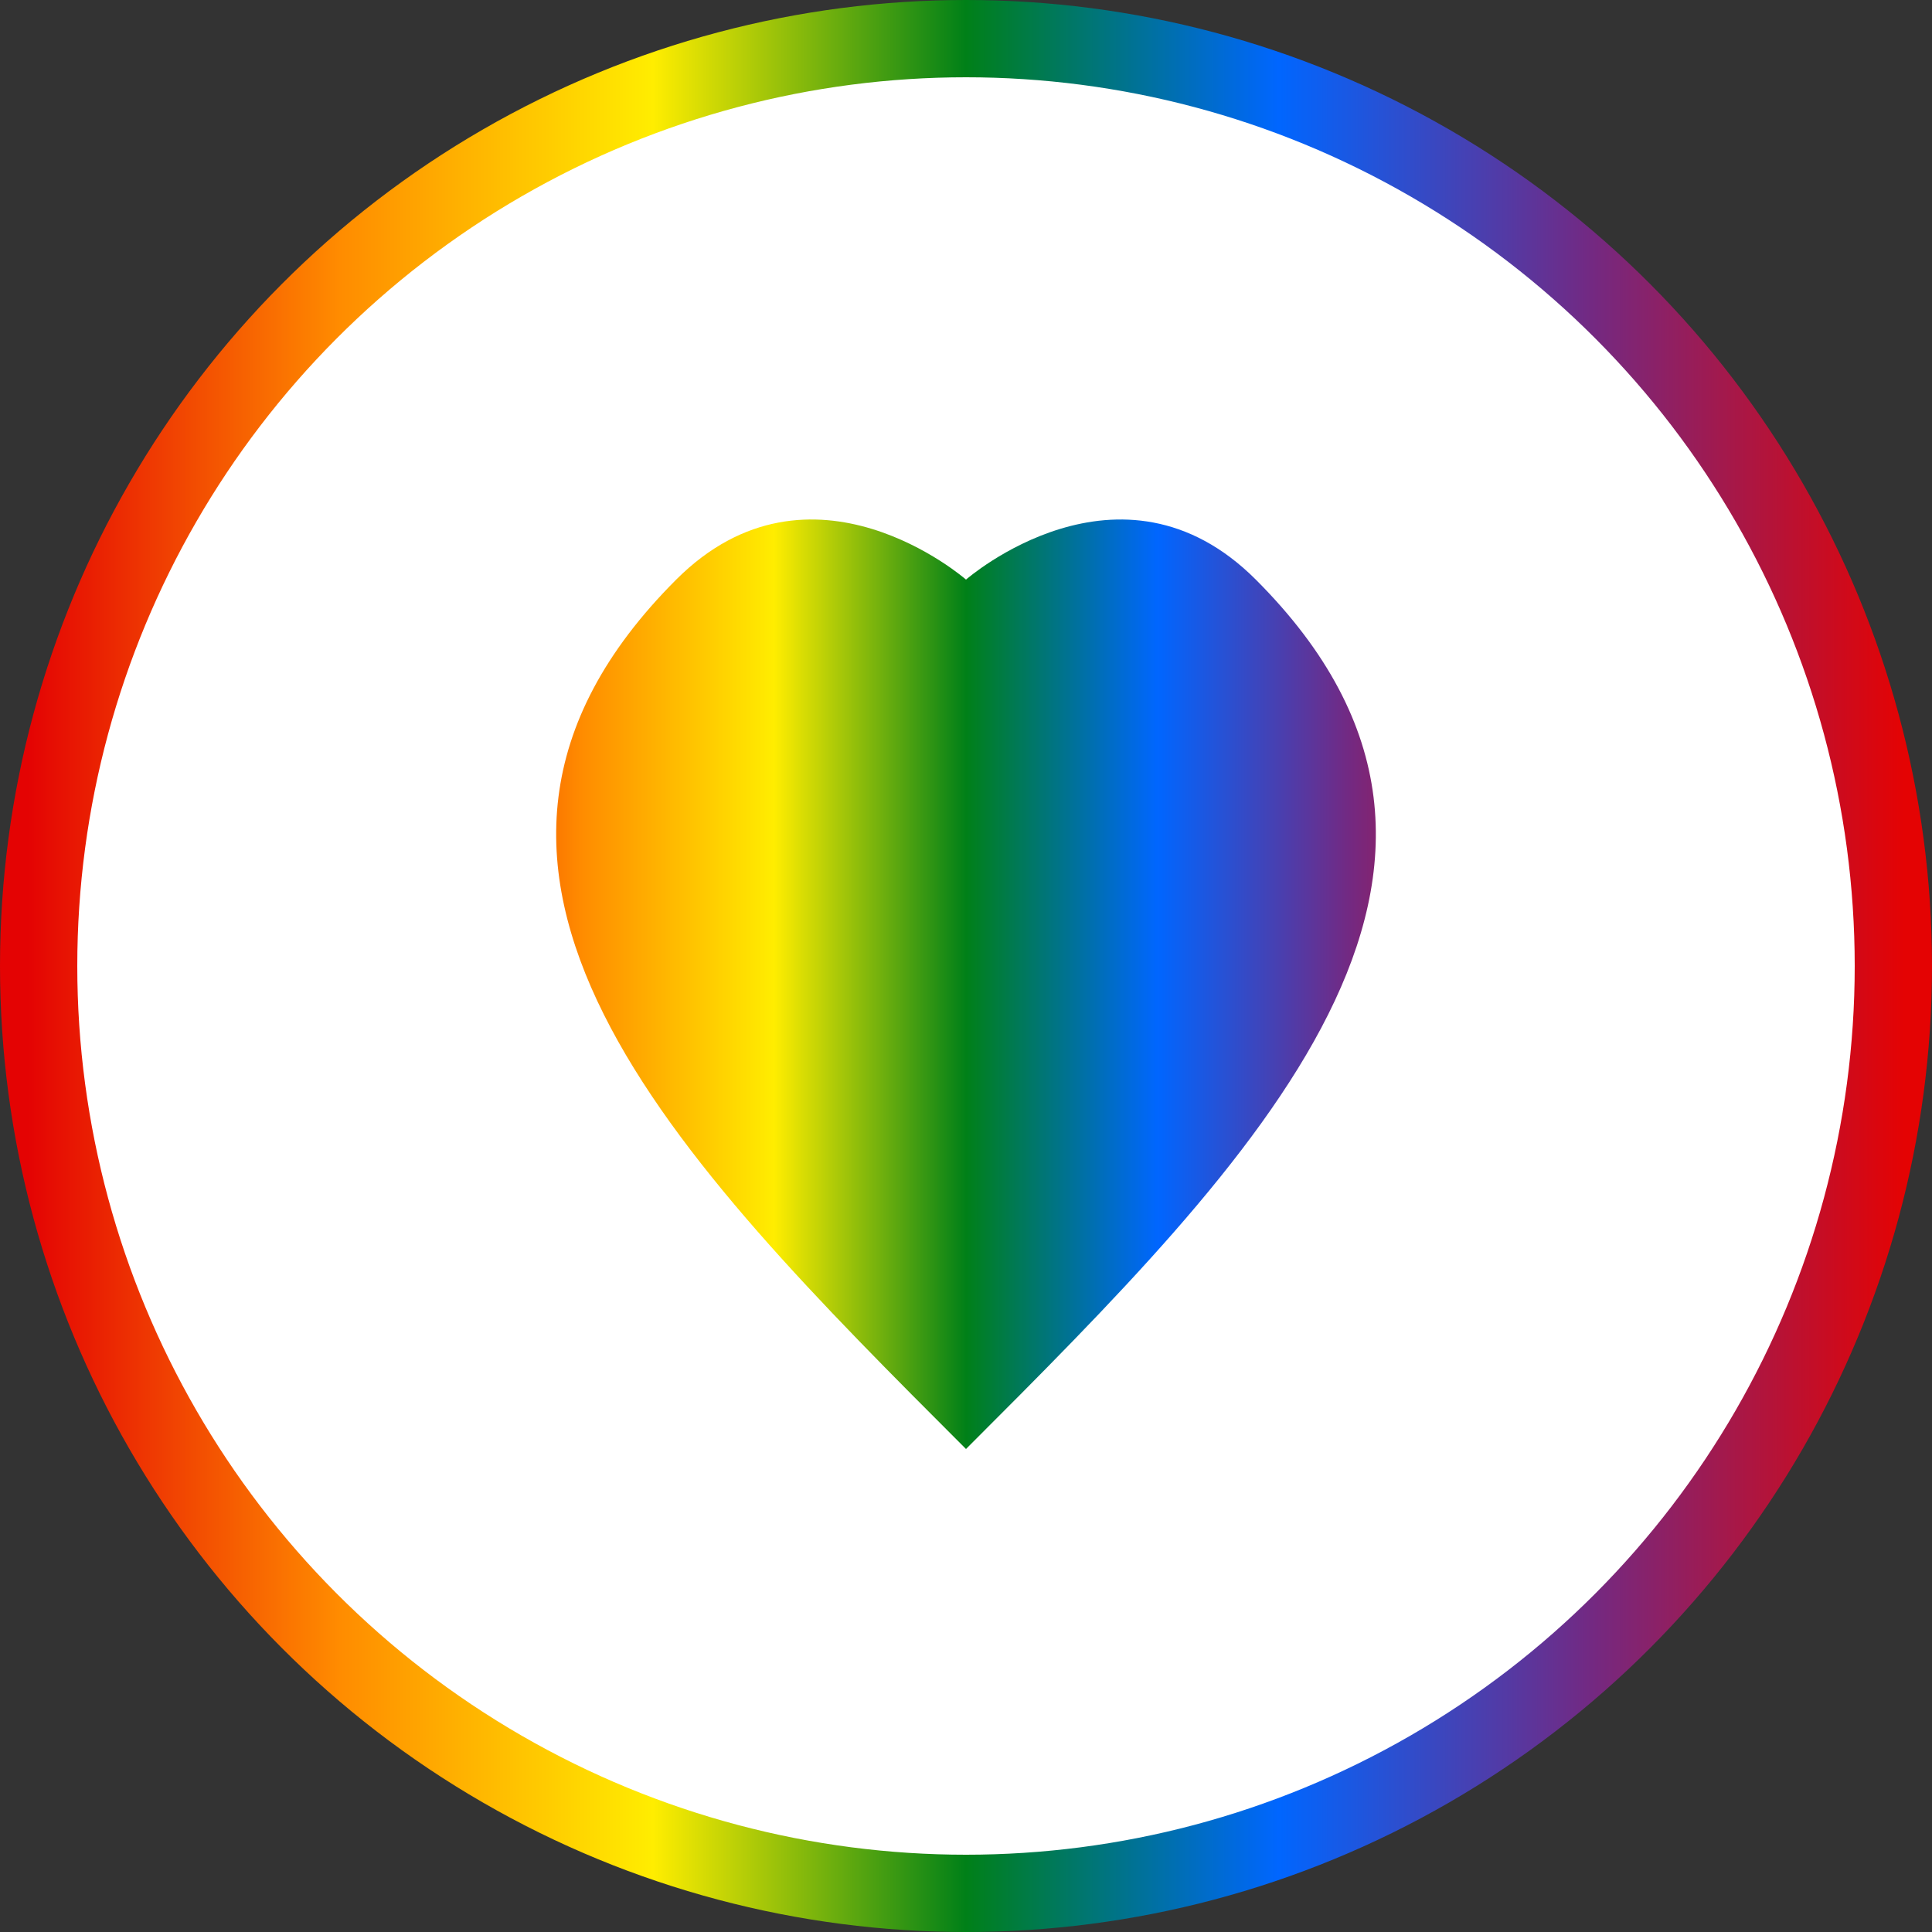 <svg xmlns="http://www.w3.org/2000/svg" viewBox="0 0 100 100" width="100" height="100">
  <rect x="0" y="0" width="100" height="100" fill="#333333" stroke="none"/>
  <defs>
    <linearGradient id="rainbow" x1="0%" y1="0%" x2="100%" y2="0%">
      <stop offset="0%" style="stop-color:#e40303;stop-opacity:1" />
      <stop offset="16.66%" style="stop-color:#ff8c00;stop-opacity:1" />
      <stop offset="33.33%" style="stop-color:#ffed00;stop-opacity:1" />
      <stop offset="50%" style="stop-color:#008018;stop-opacity:1" />
      <stop offset="66.66%" style="stop-color:#0066ff;stop-opacity:1" />
      <stop offset="83.33%" style="stop-color:#732982;stop-opacity:1" />
      <stop offset="100%" style="stop-color:#e40303;stop-opacity:1" />
    </linearGradient>
  </defs>
  <circle cx="50" cy="50" r="48" fill="white" stroke="url(#rainbow)" stroke-width="4"/>
  <path d="M50 75 C35 60, 20 45, 35 30 C42 23, 50 30, 50 30 C50 30, 58 23, 65 30 C80 45, 65 60, 50 75 Z" fill="url(#rainbow)"/>
</svg>